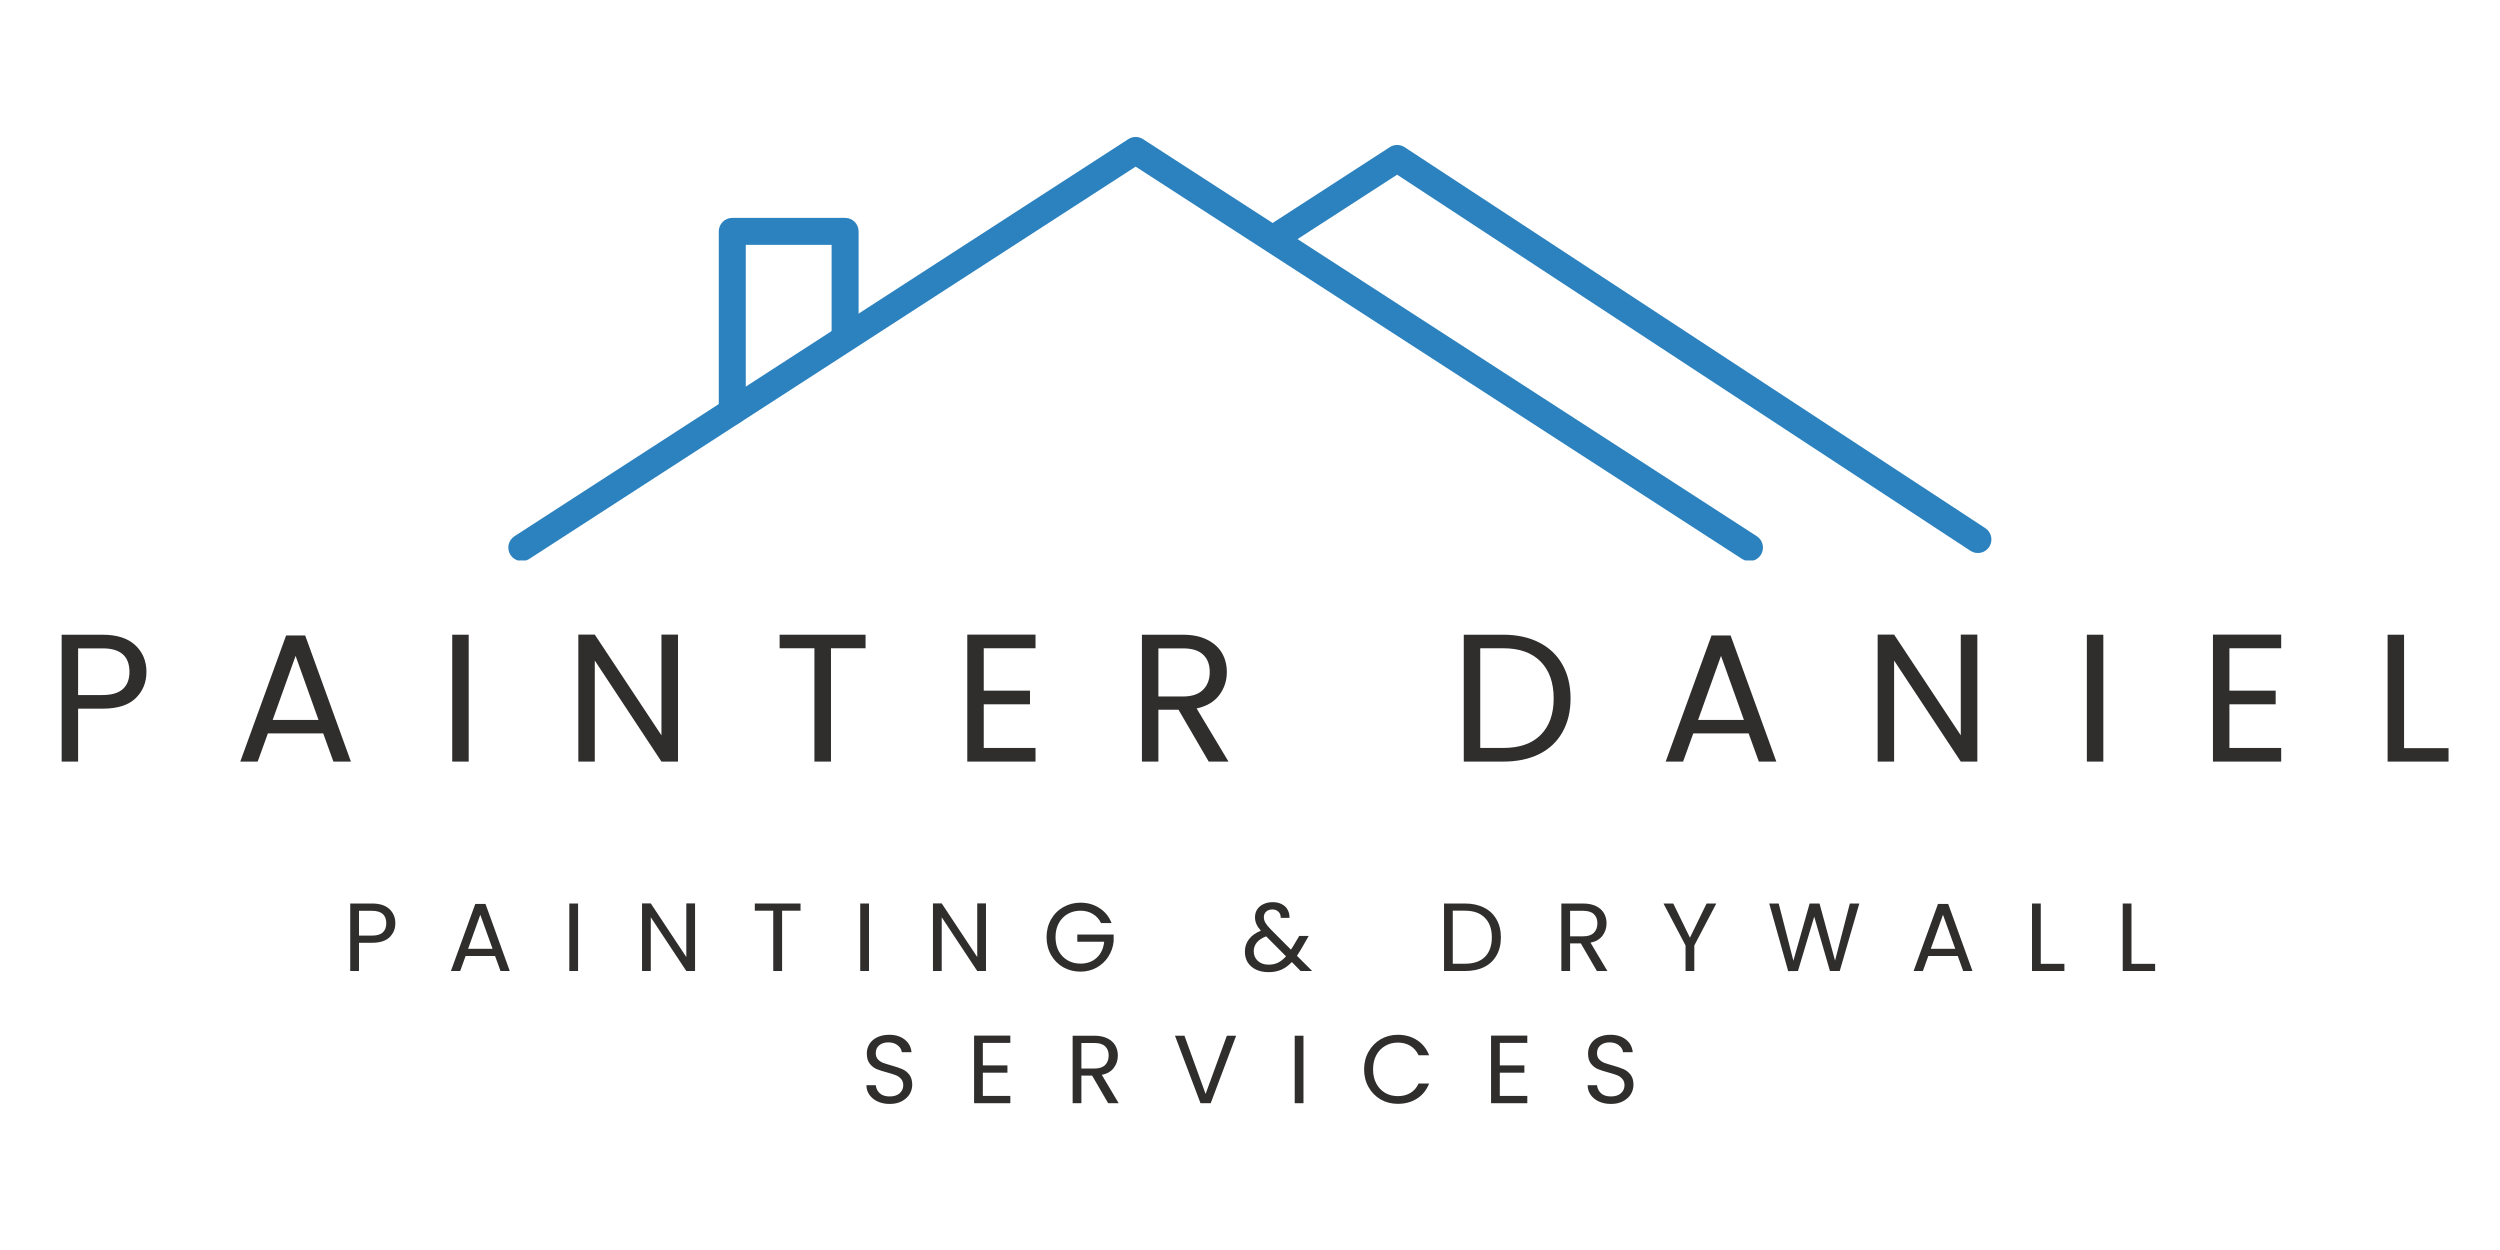 <svg xmlns="http://www.w3.org/2000/svg" xmlns:xlink="http://www.w3.org/1999/xlink" width="500" zoomAndPan="magnify" viewBox="0 0 375 187.5" height="250" preserveAspectRatio="xMidYMid meet" version="1.0"><defs><g/><clipPath id="697948d416"><path d="M 76 20.402 L 265 20.402 L 265 84.066 L 76 84.066 Z M 76 20.402 " clip-rule="nonzero"/></clipPath></defs><g clip-path="url(#697948d416)"><path fill="#2c82bf" d="M 79.383 83.844 L 170.348 24.996 C 170.348 24.996 261.312 83.844 261.312 83.844 C 262.254 84.453 263.512 84.184 264.121 83.242 C 264.73 82.301 264.461 81.039 263.516 80.43 C 263.516 80.43 171.453 20.871 171.453 20.871 C 170.781 20.434 169.914 20.434 169.246 20.871 C 169.246 20.871 77.176 80.43 77.176 80.43 C 76.234 81.039 75.965 82.301 76.574 83.242 C 77.184 84.184 78.441 84.453 79.383 83.844 Z M 79.383 83.844 " fill-opacity="1" fill-rule="evenodd"/></g><path fill="#2c82bf" d="M 192.836 37.027 L 209.566 26.203 C 209.566 26.203 295.57 82.621 295.57 82.621 C 296.508 83.238 297.766 82.977 298.383 82.035 C 298.996 81.098 298.734 79.84 297.797 79.223 C 297.797 79.223 210.691 22.078 210.691 22.078 C 210.02 21.637 209.148 21.637 208.473 22.07 C 208.473 22.07 201.066 26.863 190.629 33.617 C 189.688 34.227 189.418 35.484 190.027 36.426 C 190.637 37.367 191.895 37.637 192.836 37.027 Z M 192.836 37.027 " fill-opacity="1" fill-rule="evenodd"/><path fill="#2c82bf" d="M 128.793 50.055 L 128.793 34.707 C 128.793 33.59 127.883 32.684 126.77 32.684 L 109.84 32.684 C 108.719 32.684 107.816 33.59 107.816 34.707 L 107.816 61.719 C 107.816 62.836 108.719 63.742 109.84 63.742 C 110.957 63.742 111.867 62.836 111.867 61.719 L 111.867 36.73 C 111.867 36.73 124.742 36.73 124.742 36.73 L 124.742 50.055 C 124.742 51.168 125.652 52.074 126.77 52.074 C 127.883 52.074 128.793 51.168 128.793 50.055 Z M 128.793 50.055 " fill-opacity="1" fill-rule="evenodd"/><g fill="#302d2d" fill-opacity="1"><g transform="translate(7.138, 114.239)"><g><path d="M 14.828 -13.453 C 14.828 -11.867 14.285 -10.551 13.203 -9.5 C 12.117 -8.457 10.469 -7.938 8.25 -7.938 L 4.578 -7.938 L 4.578 0 L 2.109 0 L 2.109 -19.031 L 8.25 -19.031 C 10.395 -19.031 12.023 -18.508 13.141 -17.469 C 14.266 -16.426 14.828 -15.086 14.828 -13.453 Z M 8.25 -9.984 C 9.625 -9.984 10.641 -10.285 11.297 -10.891 C 11.953 -11.492 12.281 -12.348 12.281 -13.453 C 12.281 -15.805 10.938 -16.984 8.25 -16.984 L 4.578 -16.984 L 4.578 -9.984 Z M 8.25 -9.984 "/></g></g></g><g fill="#302d2d" fill-opacity="1"><g transform="translate(35.136, 114.239)"><g><path d="M 13.344 -4.234 L 5.047 -4.234 L 3.516 0 L 0.906 0 L 7.781 -18.922 L 10.641 -18.922 L 17.5 0 L 14.875 0 Z M 12.641 -6.25 L 9.203 -15.859 L 5.766 -6.25 Z M 12.641 -6.25 "/></g></g></g><g fill="#302d2d" fill-opacity="1"><g transform="translate(65.727, 114.239)"><g><path d="M 4.578 -19.031 L 4.578 0 L 2.109 0 L 2.109 -19.031 Z M 4.578 -19.031 "/></g></g></g><g fill="#302d2d" fill-opacity="1"><g transform="translate(84.64, 114.239)"><g><path d="M 17.062 0 L 14.578 0 L 4.578 -15.156 L 4.578 0 L 2.109 0 L 2.109 -19.047 L 4.578 -19.047 L 14.578 -3.938 L 14.578 -19.047 L 17.062 -19.047 Z M 17.062 0 "/></g></g></g><g fill="#302d2d" fill-opacity="1"><g transform="translate(116.022, 114.239)"><g><path d="M 13.812 -19.031 L 13.812 -17 L 8.625 -17 L 8.625 0 L 6.141 0 L 6.141 -17 L 0.922 -17 L 0.922 -19.031 Z M 13.812 -19.031 "/></g></g></g><g fill="#302d2d" fill-opacity="1"><g transform="translate(142.984, 114.239)"><g><path d="M 4.578 -17 L 4.578 -10.641 L 11.516 -10.641 L 11.516 -8.594 L 4.578 -8.594 L 4.578 -2.047 L 12.344 -2.047 L 12.344 0 L 2.109 0 L 2.109 -19.047 L 12.344 -19.047 L 12.344 -17 Z M 4.578 -17 "/></g></g></g><g fill="#302d2d" fill-opacity="1"><g transform="translate(169.181, 114.239)"><g><path d="M 12.125 0 L 7.594 -7.781 L 4.578 -7.781 L 4.578 0 L 2.109 0 L 2.109 -19.031 L 8.25 -19.031 C 9.688 -19.031 10.898 -18.781 11.891 -18.281 C 12.879 -17.789 13.617 -17.129 14.109 -16.297 C 14.598 -15.461 14.844 -14.508 14.844 -13.438 C 14.844 -12.125 14.461 -10.969 13.703 -9.969 C 12.953 -8.969 11.82 -8.301 10.312 -7.969 L 15.094 0 Z M 4.578 -9.766 L 8.25 -9.766 C 9.594 -9.766 10.598 -10.098 11.266 -10.766 C 11.941 -11.43 12.281 -12.32 12.281 -13.438 C 12.281 -14.562 11.945 -15.43 11.281 -16.047 C 10.625 -16.672 9.613 -16.984 8.25 -16.984 L 4.578 -16.984 Z M 4.578 -9.766 "/></g></g></g><g fill="#302d2d" fill-opacity="1"><g transform="translate(197.971, 114.239)"><g/></g></g><g fill="#302d2d" fill-opacity="1"><g transform="translate(217.458, 114.239)"><g><path d="M 8.031 -19.031 C 10.102 -19.031 11.898 -18.641 13.422 -17.859 C 14.941 -17.086 16.102 -15.984 16.906 -14.547 C 17.719 -13.109 18.125 -11.414 18.125 -9.469 C 18.125 -7.52 17.719 -5.832 16.906 -4.406 C 16.102 -2.977 14.941 -1.883 13.422 -1.125 C 11.898 -0.375 10.102 0 8.031 0 L 2.109 0 L 2.109 -19.031 Z M 8.031 -2.047 C 10.477 -2.047 12.348 -2.695 13.641 -4 C 14.941 -5.301 15.594 -7.125 15.594 -9.469 C 15.594 -11.832 14.941 -13.676 13.641 -15 C 12.336 -16.332 10.469 -17 8.031 -17 L 4.578 -17 L 4.578 -2.047 Z M 8.031 -2.047 "/></g></g></g><g fill="#302d2d" fill-opacity="1"><g transform="translate(248.948, 114.239)"><g><path d="M 13.344 -4.234 L 5.047 -4.234 L 3.516 0 L 0.906 0 L 7.781 -18.922 L 10.641 -18.922 L 17.5 0 L 14.875 0 Z M 12.641 -6.25 L 9.203 -15.859 L 5.766 -6.25 Z M 12.641 -6.25 "/></g></g></g><g fill="#302d2d" fill-opacity="1"><g transform="translate(279.539, 114.239)"><g><path d="M 17.062 0 L 14.578 0 L 4.578 -15.156 L 4.578 0 L 2.109 0 L 2.109 -19.047 L 4.578 -19.047 L 14.578 -3.938 L 14.578 -19.047 L 17.062 -19.047 Z M 17.062 0 "/></g></g></g><g fill="#302d2d" fill-opacity="1"><g transform="translate(310.92, 114.239)"><g><path d="M 4.578 -19.031 L 4.578 0 L 2.109 0 L 2.109 -19.031 Z M 4.578 -19.031 "/></g></g></g><g fill="#302d2d" fill-opacity="1"><g transform="translate(329.834, 114.239)"><g><path d="M 4.578 -17 L 4.578 -10.641 L 11.516 -10.641 L 11.516 -8.594 L 4.578 -8.594 L 4.578 -2.047 L 12.344 -2.047 L 12.344 0 L 2.109 0 L 2.109 -19.047 L 12.344 -19.047 L 12.344 -17 Z M 4.578 -17 "/></g></g></g><g fill="#302d2d" fill-opacity="1"><g transform="translate(356.032, 114.239)"><g><path d="M 4.578 -2.016 L 11.25 -2.016 L 11.25 0 L 2.109 0 L 2.109 -19.031 L 4.578 -19.031 Z M 4.578 -2.016 "/></g></g></g><g fill="#302d2d" fill-opacity="1"><g transform="translate(51.41, 145.652)"><g><path d="M 7.891 -7.156 C 7.891 -6.32 7.598 -5.625 7.016 -5.062 C 6.441 -4.508 5.566 -4.234 4.391 -4.234 L 2.438 -4.234 L 2.438 0 L 1.125 0 L 1.125 -10.125 L 4.391 -10.125 C 5.535 -10.125 6.406 -9.848 7 -9.297 C 7.594 -8.742 7.891 -8.031 7.891 -7.156 Z M 4.391 -5.312 C 5.129 -5.312 5.672 -5.473 6.016 -5.797 C 6.359 -6.117 6.531 -6.57 6.531 -7.156 C 6.531 -8.406 5.816 -9.031 4.391 -9.031 L 2.438 -9.031 L 2.438 -5.312 Z M 4.391 -5.312 "/></g></g></g><g fill="#302d2d" fill-opacity="1"><g transform="translate(67.152, 145.652)"><g><path d="M 7.109 -2.25 L 2.688 -2.25 L 1.875 0 L 0.484 0 L 4.141 -10.062 L 5.672 -10.062 L 9.312 0 L 7.922 0 Z M 6.734 -3.328 L 4.891 -8.438 L 3.062 -3.328 Z M 6.734 -3.328 "/></g></g></g><g fill="#302d2d" fill-opacity="1"><g transform="translate(84.272, 145.652)"><g><path d="M 2.438 -10.125 L 2.438 0 L 1.125 0 L 1.125 -10.125 Z M 2.438 -10.125 "/></g></g></g><g fill="#302d2d" fill-opacity="1"><g transform="translate(95.18, 145.652)"><g><path d="M 9.078 0 L 7.766 0 L 2.438 -8.062 L 2.438 0 L 1.125 0 L 1.125 -10.141 L 2.438 -10.141 L 7.766 -2.094 L 7.766 -10.141 L 9.078 -10.141 Z M 9.078 0 "/></g></g></g><g fill="#302d2d" fill-opacity="1"><g transform="translate(112.721, 145.652)"><g><path d="M 7.359 -10.125 L 7.359 -9.047 L 4.594 -9.047 L 4.594 0 L 3.266 0 L 3.266 -9.047 L 0.5 -9.047 L 0.5 -10.125 Z M 7.359 -10.125 "/></g></g></g><g fill="#302d2d" fill-opacity="1"><g transform="translate(127.911, 145.652)"><g><path d="M 2.438 -10.125 L 2.438 0 L 1.125 0 L 1.125 -10.125 Z M 2.438 -10.125 "/></g></g></g><g fill="#302d2d" fill-opacity="1"><g transform="translate(138.819, 145.652)"><g><path d="M 9.078 0 L 7.766 0 L 2.438 -8.062 L 2.438 0 L 1.125 0 L 1.125 -10.141 L 2.438 -10.141 L 7.766 -2.094 L 7.766 -10.141 L 9.078 -10.141 Z M 9.078 0 "/></g></g></g><g fill="#302d2d" fill-opacity="1"><g transform="translate(156.36, 145.652)"><g><path d="M 8.797 -7.188 C 8.516 -7.781 8.102 -8.238 7.562 -8.562 C 7.031 -8.883 6.41 -9.047 5.703 -9.047 C 5.004 -9.047 4.367 -8.883 3.797 -8.562 C 3.234 -8.238 2.785 -7.773 2.453 -7.172 C 2.129 -6.566 1.969 -5.867 1.969 -5.078 C 1.969 -4.273 2.129 -3.57 2.453 -2.969 C 2.785 -2.375 3.234 -1.914 3.797 -1.594 C 4.367 -1.27 5.004 -1.109 5.703 -1.109 C 6.691 -1.109 7.504 -1.398 8.141 -1.984 C 8.785 -2.578 9.16 -3.379 9.266 -4.391 L 5.234 -4.391 L 5.234 -5.469 L 10.688 -5.469 L 10.688 -4.453 C 10.602 -3.617 10.336 -2.852 9.891 -2.156 C 9.453 -1.469 8.867 -0.922 8.141 -0.516 C 7.41 -0.109 6.598 0.094 5.703 0.094 C 4.766 0.094 3.906 -0.125 3.125 -0.562 C 2.352 -1.008 1.742 -1.625 1.297 -2.406 C 0.848 -3.195 0.625 -4.086 0.625 -5.078 C 0.625 -6.055 0.848 -6.941 1.297 -7.734 C 1.742 -8.523 2.352 -9.141 3.125 -9.578 C 3.906 -10.023 4.766 -10.25 5.703 -10.25 C 6.785 -10.25 7.738 -9.977 8.562 -9.438 C 9.395 -8.906 10 -8.156 10.375 -7.188 Z M 8.797 -7.188 "/></g></g></g><g fill="#302d2d" fill-opacity="1"><g transform="translate(174.989, 145.652)"><g/></g></g><g fill="#302d2d" fill-opacity="1"><g transform="translate(186.202, 145.652)"><g><path d="M 8.891 0 L 7.578 -1.344 C 7.078 -0.82 6.547 -0.438 5.984 -0.188 C 5.422 0.051 4.785 0.172 4.078 0.172 C 3.379 0.172 2.758 0.047 2.219 -0.203 C 1.688 -0.453 1.27 -0.805 0.969 -1.266 C 0.676 -1.734 0.531 -2.281 0.531 -2.906 C 0.531 -3.613 0.734 -4.234 1.141 -4.766 C 1.547 -5.305 2.141 -5.734 2.922 -6.047 C 2.609 -6.41 2.383 -6.75 2.25 -7.062 C 2.113 -7.375 2.047 -7.711 2.047 -8.078 C 2.047 -8.504 2.156 -8.891 2.375 -9.234 C 2.594 -9.578 2.906 -9.844 3.312 -10.031 C 3.719 -10.227 4.188 -10.328 4.719 -10.328 C 5.238 -10.328 5.691 -10.223 6.078 -10.016 C 6.473 -9.816 6.766 -9.535 6.953 -9.172 C 7.148 -8.805 7.238 -8.406 7.219 -7.969 L 5.906 -7.969 C 5.914 -8.363 5.801 -8.672 5.562 -8.891 C 5.332 -9.117 5.035 -9.234 4.672 -9.234 C 4.273 -9.234 3.957 -9.125 3.719 -8.906 C 3.488 -8.695 3.375 -8.422 3.375 -8.078 C 3.375 -7.785 3.453 -7.504 3.609 -7.234 C 3.766 -6.961 4.035 -6.629 4.422 -6.234 L 7.438 -3.203 L 7.703 -3.609 L 8.688 -5.266 L 10.109 -5.266 L 8.922 -3.203 C 8.754 -2.91 8.562 -2.602 8.344 -2.281 L 10.625 0 Z M 4.078 -0.953 C 4.609 -0.953 5.082 -1.051 5.5 -1.25 C 5.914 -1.457 6.316 -1.773 6.703 -2.203 L 3.719 -5.203 C 2.477 -4.723 1.859 -3.973 1.859 -2.953 C 1.859 -2.379 2.062 -1.898 2.469 -1.516 C 2.883 -1.141 3.422 -0.953 4.078 -0.953 Z M 4.078 -0.953 "/></g></g></g><g fill="#302d2d" fill-opacity="1"><g transform="translate(204.266, 145.652)"><g/></g></g><g fill="#302d2d" fill-opacity="1"><g transform="translate(215.479, 145.652)"><g><path d="M 4.266 -10.125 C 5.367 -10.125 6.328 -9.914 7.141 -9.5 C 7.953 -9.094 8.57 -8.504 9 -7.734 C 9.438 -6.973 9.656 -6.078 9.656 -5.047 C 9.656 -4.004 9.438 -3.102 9 -2.344 C 8.57 -1.582 7.953 -1 7.141 -0.594 C 6.328 -0.195 5.367 0 4.266 0 L 1.125 0 L 1.125 -10.125 Z M 4.266 -1.094 C 5.578 -1.094 6.578 -1.438 7.266 -2.125 C 7.953 -2.82 8.297 -3.797 8.297 -5.047 C 8.297 -6.305 7.945 -7.285 7.25 -7.984 C 6.562 -8.691 5.566 -9.047 4.266 -9.047 L 2.438 -9.047 L 2.438 -1.094 Z M 4.266 -1.094 "/></g></g></g><g fill="#302d2d" fill-opacity="1"><g transform="translate(233.078, 145.652)"><g><path d="M 6.453 0 L 4.047 -4.141 L 2.438 -4.141 L 2.438 0 L 1.125 0 L 1.125 -10.125 L 4.391 -10.125 C 5.148 -10.125 5.797 -9.992 6.328 -9.734 C 6.859 -9.473 7.254 -9.117 7.516 -8.672 C 7.773 -8.223 7.906 -7.719 7.906 -7.156 C 7.906 -6.457 7.703 -5.836 7.297 -5.297 C 6.898 -4.766 6.301 -4.414 5.5 -4.25 L 8.031 0 Z M 2.438 -5.203 L 4.391 -5.203 C 5.109 -5.203 5.645 -5.379 6 -5.734 C 6.352 -6.086 6.531 -6.562 6.531 -7.156 C 6.531 -7.75 6.352 -8.207 6 -8.531 C 5.656 -8.863 5.117 -9.031 4.391 -9.031 L 2.438 -9.031 Z M 2.438 -5.203 "/></g></g></g><g fill="#302d2d" fill-opacity="1"><g transform="translate(249.24, 145.652)"><g><path d="M 8.203 -10.125 L 4.906 -3.828 L 4.906 0 L 3.594 0 L 3.594 -3.828 L 0.281 -10.125 L 1.75 -10.125 L 4.25 -5 L 6.75 -10.125 Z M 8.203 -10.125 "/></g></g></g><g fill="#302d2d" fill-opacity="1"><g transform="translate(265.054, 145.652)"><g><path d="M 13.844 -10.125 L 10.906 0 L 9.438 0 L 7.078 -8.156 L 4.641 0 L 3.172 0.016 L 0.328 -10.125 L 1.75 -10.125 L 3.953 -1.547 L 6.391 -10.125 L 7.875 -10.125 L 10.203 -1.562 L 12.422 -10.125 Z M 13.844 -10.125 "/></g></g></g><g fill="#302d2d" fill-opacity="1"><g transform="translate(286.557, 145.652)"><g><path d="M 7.109 -2.25 L 2.688 -2.25 L 1.875 0 L 0.484 0 L 4.141 -10.062 L 5.672 -10.062 L 9.312 0 L 7.922 0 Z M 6.734 -3.328 L 4.891 -8.438 L 3.062 -3.328 Z M 6.734 -3.328 "/></g></g></g><g fill="#302d2d" fill-opacity="1"><g transform="translate(303.677, 145.652)"><g><path d="M 2.438 -1.078 L 5.984 -1.078 L 5.984 0 L 1.125 0 L 1.125 -10.125 L 2.438 -10.125 Z M 2.438 -1.078 "/></g></g></g><g fill="#302d2d" fill-opacity="1"><g transform="translate(317.285, 145.652)"><g><path d="M 2.438 -1.078 L 5.984 -1.078 L 5.984 0 L 1.125 0 L 1.125 -10.125 L 2.438 -10.125 Z M 2.438 -1.078 "/></g></g></g><g fill="#302d2d" fill-opacity="1"><g transform="translate(129.131, 165.482)"><g><path d="M 4.328 0.109 C 3.66 0.109 3.062 -0.008 2.531 -0.25 C 2.008 -0.488 1.598 -0.816 1.297 -1.234 C 0.992 -1.66 0.836 -2.148 0.828 -2.703 L 2.234 -2.703 C 2.285 -2.223 2.484 -1.82 2.828 -1.5 C 3.172 -1.176 3.672 -1.016 4.328 -1.016 C 4.961 -1.016 5.457 -1.172 5.812 -1.484 C 6.176 -1.805 6.359 -2.211 6.359 -2.703 C 6.359 -3.086 6.25 -3.398 6.031 -3.641 C 5.82 -3.891 5.555 -4.078 5.234 -4.203 C 4.922 -4.328 4.492 -4.461 3.953 -4.609 C 3.285 -4.785 2.75 -4.957 2.344 -5.125 C 1.945 -5.301 1.602 -5.578 1.312 -5.953 C 1.031 -6.328 0.891 -6.828 0.891 -7.453 C 0.891 -8.004 1.031 -8.492 1.312 -8.922 C 1.594 -9.348 1.984 -9.676 2.484 -9.906 C 2.992 -10.145 3.582 -10.266 4.25 -10.266 C 5.195 -10.266 5.973 -10.023 6.578 -9.547 C 7.18 -9.066 7.52 -8.438 7.594 -7.656 L 6.141 -7.656 C 6.098 -8.039 5.895 -8.379 5.531 -8.672 C 5.176 -8.973 4.703 -9.125 4.109 -9.125 C 3.555 -9.125 3.102 -8.977 2.75 -8.688 C 2.406 -8.406 2.234 -8.008 2.234 -7.5 C 2.234 -7.133 2.336 -6.832 2.547 -6.594 C 2.754 -6.363 3.008 -6.188 3.312 -6.062 C 3.625 -5.945 4.055 -5.812 4.609 -5.656 C 5.273 -5.469 5.812 -5.285 6.219 -5.109 C 6.625 -4.93 6.973 -4.656 7.266 -4.281 C 7.555 -3.906 7.703 -3.398 7.703 -2.766 C 7.703 -2.266 7.57 -1.797 7.312 -1.359 C 7.051 -0.93 6.66 -0.578 6.141 -0.297 C 5.629 -0.023 5.023 0.109 4.328 0.109 Z M 4.328 0.109 "/></g></g></g><g fill="#302d2d" fill-opacity="1"><g transform="translate(144.988, 165.482)"><g><path d="M 2.438 -9.047 L 2.438 -5.672 L 6.125 -5.672 L 6.125 -4.578 L 2.438 -4.578 L 2.438 -1.094 L 6.562 -1.094 L 6.562 0 L 1.125 0 L 1.125 -10.141 L 6.562 -10.141 L 6.562 -9.047 Z M 2.438 -9.047 "/></g></g></g><g fill="#302d2d" fill-opacity="1"><g transform="translate(159.771, 165.482)"><g><path d="M 6.453 0 L 4.047 -4.141 L 2.438 -4.141 L 2.438 0 L 1.125 0 L 1.125 -10.125 L 4.391 -10.125 C 5.148 -10.125 5.797 -9.992 6.328 -9.734 C 6.859 -9.473 7.254 -9.117 7.516 -8.672 C 7.773 -8.223 7.906 -7.719 7.906 -7.156 C 7.906 -6.457 7.703 -5.836 7.297 -5.297 C 6.898 -4.766 6.301 -4.414 5.5 -4.25 L 8.031 0 Z M 2.438 -5.203 L 4.391 -5.203 C 5.109 -5.203 5.645 -5.379 6 -5.734 C 6.352 -6.086 6.531 -6.562 6.531 -7.156 C 6.531 -7.75 6.352 -8.207 6 -8.531 C 5.656 -8.863 5.117 -9.031 4.391 -9.031 L 2.438 -9.031 Z M 2.438 -5.203 "/></g></g></g><g fill="#302d2d" fill-opacity="1"><g transform="translate(175.934, 165.482)"><g><path d="M 9.484 -10.125 L 5.672 0 L 4.141 0 L 0.312 -10.125 L 1.734 -10.125 L 4.906 -1.391 L 8.094 -10.125 Z M 9.484 -10.125 "/></g></g></g><g fill="#302d2d" fill-opacity="1"><g transform="translate(193.083, 165.482)"><g><path d="M 2.438 -10.125 L 2.438 0 L 1.125 0 L 1.125 -10.125 Z M 2.438 -10.125 "/></g></g></g><g fill="#302d2d" fill-opacity="1"><g transform="translate(203.991, 165.482)"><g><path d="M 0.625 -5.078 C 0.625 -6.055 0.848 -6.941 1.297 -7.734 C 1.742 -8.523 2.348 -9.145 3.109 -9.594 C 3.879 -10.039 4.738 -10.266 5.688 -10.266 C 6.789 -10.266 7.754 -9.992 8.578 -9.453 C 9.398 -8.922 10 -8.164 10.375 -7.188 L 8.797 -7.188 C 8.516 -7.801 8.109 -8.27 7.578 -8.594 C 7.047 -8.926 6.414 -9.094 5.688 -9.094 C 4.977 -9.094 4.344 -8.926 3.781 -8.594 C 3.219 -8.27 2.773 -7.805 2.453 -7.203 C 2.129 -6.598 1.969 -5.891 1.969 -5.078 C 1.969 -4.266 2.129 -3.555 2.453 -2.953 C 2.773 -2.348 3.219 -1.879 3.781 -1.547 C 4.344 -1.223 4.977 -1.062 5.688 -1.062 C 6.414 -1.062 7.047 -1.223 7.578 -1.547 C 8.109 -1.867 8.516 -2.336 8.797 -2.953 L 10.375 -2.953 C 10 -1.984 9.398 -1.234 8.578 -0.703 C 7.754 -0.172 6.789 0.094 5.688 0.094 C 4.738 0.094 3.879 -0.125 3.109 -0.562 C 2.348 -1.008 1.742 -1.625 1.297 -2.406 C 0.848 -3.195 0.625 -4.086 0.625 -5.078 Z M 0.625 -5.078 "/></g></g></g><g fill="#302d2d" fill-opacity="1"><g transform="translate(222.533, 165.482)"><g><path d="M 2.438 -9.047 L 2.438 -5.672 L 6.125 -5.672 L 6.125 -4.578 L 2.438 -4.578 L 2.438 -1.094 L 6.562 -1.094 L 6.562 0 L 1.125 0 L 1.125 -10.141 L 6.562 -10.141 L 6.562 -9.047 Z M 2.438 -9.047 "/></g></g></g><g fill="#302d2d" fill-opacity="1"><g transform="translate(237.317, 165.482)"><g><path d="M 4.328 0.109 C 3.66 0.109 3.062 -0.008 2.531 -0.25 C 2.008 -0.488 1.598 -0.816 1.297 -1.234 C 0.992 -1.66 0.836 -2.148 0.828 -2.703 L 2.234 -2.703 C 2.285 -2.223 2.484 -1.82 2.828 -1.5 C 3.172 -1.176 3.672 -1.016 4.328 -1.016 C 4.961 -1.016 5.457 -1.172 5.812 -1.484 C 6.176 -1.805 6.359 -2.211 6.359 -2.703 C 6.359 -3.086 6.25 -3.398 6.031 -3.641 C 5.82 -3.891 5.555 -4.078 5.234 -4.203 C 4.922 -4.328 4.492 -4.461 3.953 -4.609 C 3.285 -4.785 2.75 -4.957 2.344 -5.125 C 1.945 -5.301 1.602 -5.578 1.312 -5.953 C 1.031 -6.328 0.891 -6.828 0.891 -7.453 C 0.891 -8.004 1.031 -8.492 1.312 -8.922 C 1.594 -9.348 1.984 -9.676 2.484 -9.906 C 2.992 -10.145 3.582 -10.266 4.25 -10.266 C 5.195 -10.266 5.973 -10.023 6.578 -9.547 C 7.18 -9.066 7.52 -8.438 7.594 -7.656 L 6.141 -7.656 C 6.098 -8.039 5.895 -8.379 5.531 -8.672 C 5.176 -8.973 4.703 -9.125 4.109 -9.125 C 3.555 -9.125 3.102 -8.977 2.75 -8.688 C 2.406 -8.406 2.234 -8.008 2.234 -7.5 C 2.234 -7.133 2.336 -6.832 2.547 -6.594 C 2.754 -6.363 3.008 -6.188 3.312 -6.062 C 3.625 -5.945 4.055 -5.812 4.609 -5.656 C 5.273 -5.469 5.812 -5.285 6.219 -5.109 C 6.625 -4.93 6.973 -4.656 7.266 -4.281 C 7.555 -3.906 7.703 -3.398 7.703 -2.766 C 7.703 -2.266 7.57 -1.797 7.312 -1.359 C 7.051 -0.93 6.66 -0.578 6.141 -0.297 C 5.629 -0.023 5.023 0.109 4.328 0.109 Z M 4.328 0.109 "/></g></g></g></svg>